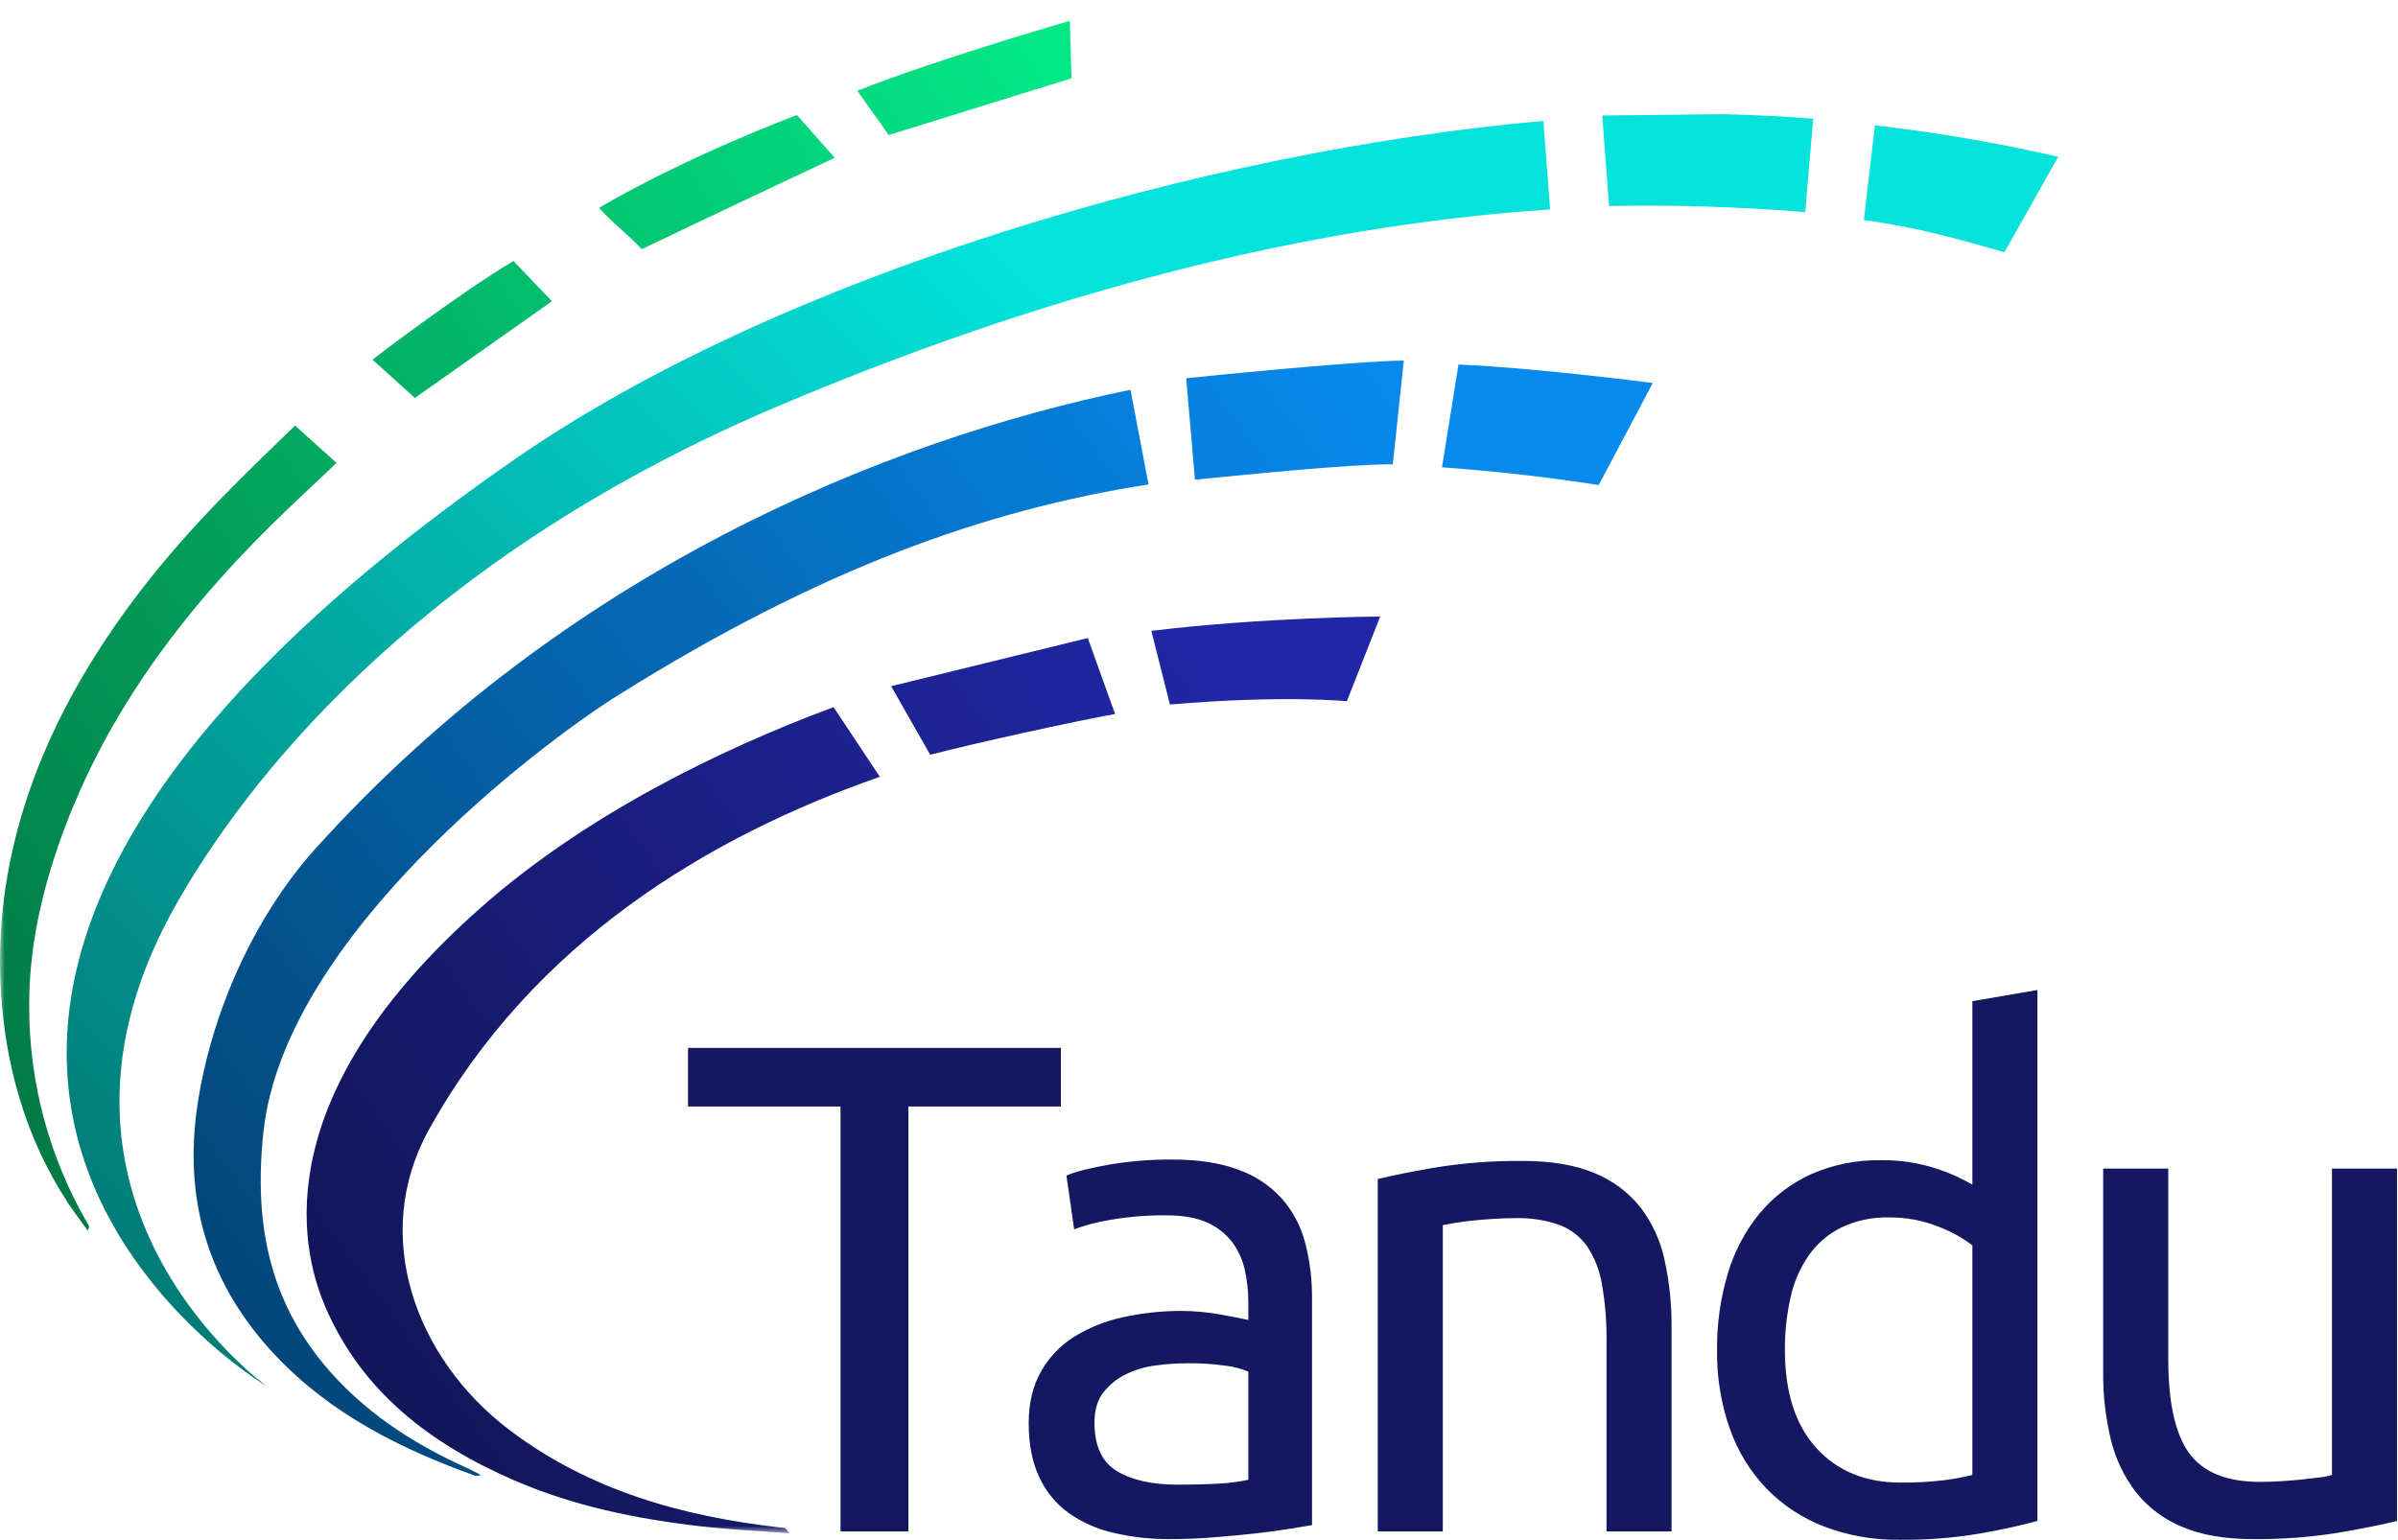 <svg xmlns="http://www.w3.org/2000/svg" width="260" height="167" viewBox="0 0 260 167" fill="none"><g clip-path="url(#clip0_27771_727)"><mask id="mask0_27771_727" style="mask-type:luminance" maskUnits="userSpaceOnUse" x="0" y="0" width="245" height="167"><path d="M244.618 0H0V166.293H244.618V0Z" fill="white"></path></mask><g mask="url(#mask0_27771_727)"><path d="M7.198 130.205C3.106 123.827 0.938 116.801 0.235 109.3C-2.52 79.871 19.692 58.251 27.503 50.521C28.945 49.092 30.413 47.69 31.991 46.157C33.554 47.564 34.932 48.806 36.493 50.208C34.741 51.861 33.141 53.361 31.552 54.872C20.652 65.224 11.59 76.833 6.505 91.19C4.462 96.963 3.157 102.896 3.165 109C3.131 117.383 5.349 125.621 9.589 132.859C9.663 132.987 9.71 133.133 9.505 133.463C8.734 132.378 7.915 131.324 7.198 130.205ZM40.381 39.004C40.381 39.004 49.557 31.962 55.669 28.306C57.148 29.851 58.458 31.222 59.844 32.672L44.984 43.161L40.381 39.004ZM64.947 22.54C74.859 16.753 86.408 12.478 86.408 12.478L90.505 17.108C90.505 17.108 76.149 23.868 69.578 27.023C68.343 25.632 66.449 24.231 64.947 22.54ZM92.955 9.843C101.686 6.392 115.991 2.26 115.991 2.26L116.177 8.492C116.177 8.492 103.05 12.569 96.361 14.645C95.378 13.259 94.309 11.753 92.955 9.843Z" fill="url(#paint0_linear_27771_727)"></path><path d="M55.691 49.891C84.57 29.834 130.684 16.362 167.342 13.111L168.069 22.717C145.468 24.208 117.536 30.006 84.5 43.99C47.105 59.817 28.024 82.585 19.341 97.657C0.637 130.124 28.963 150.381 28.963 150.381C28.963 150.381 -34.603 112.603 55.691 49.891ZM202.086 23.86L203.29 13.591C209.97 14.362 216.602 15.501 223.155 17.003L217.331 27.357C212.619 26.04 208.612 24.788 202.086 23.86ZM174.463 22.341L173.72 12.528L186.779 12.385C190.173 12.46 193.448 12.629 196.6 12.871L195.73 23.002C188.657 22.428 181.558 22.207 174.463 22.341Z" fill="url(#paint1_linear_27771_727)"></path><path d="M51.518 160.057C43.434 157.147 35.865 153.362 29.874 147.016C22.596 139.309 19.838 130.171 21.427 119.724C22.944 109.762 27.572 99.408 34.208 92.036C61.238 62.017 95.864 47.761 122.573 42.272L124.525 52.539C106.768 55.315 88.868 61.739 67.141 75.322C58.45 80.755 30.871 101.595 28.571 122.701C27.447 133.024 29.317 141.842 36.41 149.446C40.397 153.722 45.235 156.775 50.529 159.164C51.011 159.38 51.475 159.636 52.166 159.983C51.863 160.02 51.705 160.07 51.597 160.07C51.57 160.07 51.543 160.066 51.518 160.057ZM156.348 50.686L158.134 39.537C166.707 39.906 179.198 41.54 179.198 41.54L173.337 52.609C173.337 52.609 165.424 51.311 156.348 50.686ZM128.612 41.024C128.612 41.024 146.354 39.187 152.208 39.1L151.013 50.361C146.351 50.325 135.28 51.473 129.563 52.021L128.612 41.024Z" fill="url(#paint2_linear_27771_727)"></path><path d="M75.862 165.526C68.942 164.723 62.154 163.335 55.722 160.54C46.732 156.634 39.253 150.982 35.282 141.762C32.277 134.783 29.327 118.587 52.13 98.439C63.437 88.449 77.909 81.324 90.378 76.695L95.399 84.254C76.87 90.708 57.782 102.175 46.501 122.529C40.155 133.98 45.008 147.355 55.266 155.114C63.896 161.641 73.918 164.442 84.495 165.656C84.707 165.67 84.917 165.699 85.124 165.742C85.205 165.764 85.259 165.891 85.596 166.293C82.155 166.029 78.995 165.889 75.862 165.526ZM96.621 74.422L117.943 69.2L120.905 77.444C116.808 78.152 105.337 80.68 100.857 81.86L96.621 74.422ZM124.833 68.421C136.986 66.94 149.646 66.865 149.646 66.865L146.031 76.057C146.031 76.057 139.324 75.351 126.847 76.409L124.833 68.421Z" fill="url(#paint3_linear_27771_727)"></path></g><path d="M115.024 113.652V120.009H98.491V166.092H91.132V120.009H74.598V113.652H115.024ZM127.69 161.022C129.359 161.022 130.838 160.984 132.127 160.908C133.212 160.86 134.29 160.721 135.351 160.492V148.764C134.564 148.434 133.734 148.217 132.886 148.12C131.517 147.928 130.135 147.84 128.752 147.855C127.624 147.86 126.497 147.936 125.378 148.083C124.246 148.217 123.144 148.537 122.116 149.028C121.155 149.488 120.312 150.161 119.652 150.996C118.994 151.828 118.666 152.925 118.666 154.287C118.666 156.81 119.475 158.563 121.093 159.547C122.711 160.531 124.91 161.022 127.69 161.022ZM127.084 125.76C129.915 125.76 132.305 126.125 134.251 126.857C136.05 127.49 137.666 128.556 138.954 129.959C140.16 131.33 141.03 132.962 141.495 134.727C142.019 136.714 142.274 138.763 142.253 140.818V165.411C141.647 165.512 140.8 165.651 139.712 165.827C138.625 166.004 137.399 166.168 136.034 166.319C134.668 166.47 133.189 166.609 131.596 166.735C130.004 166.862 128.423 166.925 126.856 166.926C124.788 166.943 122.726 166.714 120.713 166.243C118.969 165.846 117.32 165.114 115.858 164.087C114.477 163.084 113.38 161.741 112.673 160.19C111.914 158.575 111.535 156.633 111.535 154.363C111.535 152.194 111.977 150.327 112.862 148.764C113.727 147.221 114.965 145.92 116.465 144.98C118.099 143.974 119.895 143.257 121.774 142.861C123.866 142.4 126.003 142.171 128.145 142.18C128.853 142.18 129.586 142.218 130.343 142.294C131.101 142.37 131.821 142.471 132.505 142.597C133.187 142.723 133.782 142.836 134.287 142.936C134.793 143.037 135.147 143.112 135.349 143.163V141.196C135.349 140.038 135.222 138.883 134.97 137.753C134.736 136.659 134.27 135.627 133.605 134.726C132.9 133.805 131.973 133.077 130.911 132.607C129.774 132.078 128.294 131.813 126.474 131.813C124.428 131.79 122.384 131.954 120.368 132.305C119.037 132.521 117.729 132.864 116.462 133.326L115.628 127.5C116.538 127.096 118.055 126.705 120.179 126.326C122.459 125.935 124.77 125.745 127.084 125.76ZM149.383 127.879C151.001 127.475 153.15 127.046 155.83 126.592C158.89 126.11 161.985 125.882 165.083 125.913C168.218 125.913 170.822 126.354 172.895 127.237C174.843 128.025 176.555 129.302 177.863 130.944C179.148 132.632 180.042 134.584 180.48 136.658C181.006 139.069 181.26 141.531 181.238 143.998V166.092H174.185V145.51C174.213 143.431 174.048 141.353 173.692 139.305C173.454 137.817 172.898 136.397 172.061 135.143C171.306 134.086 170.249 133.281 169.027 132.835C167.516 132.316 165.923 132.072 164.325 132.116C163.566 132.116 162.782 132.141 161.972 132.192C161.162 132.242 160.391 132.305 159.659 132.381C158.926 132.457 158.268 132.545 157.687 132.645C157.105 132.746 156.688 132.822 156.436 132.872V166.092H149.383V127.879ZM213.853 135.067C212.721 134.208 211.468 133.52 210.136 133.024C208.447 132.355 206.644 132.021 204.827 132.04C203.032 131.99 201.251 132.366 199.63 133.137C198.222 133.84 197.011 134.88 196.103 136.164C195.152 137.546 194.481 139.101 194.131 140.742C193.717 142.605 193.513 144.509 193.526 146.418C193.526 151.009 194.663 154.553 196.939 157.05C199.214 159.546 202.248 160.794 206.04 160.795C207.65 160.814 209.259 160.725 210.856 160.53C211.867 160.408 212.868 160.219 213.853 159.963V135.067ZM213.853 108.583L220.906 107.372V164.957C219.288 165.411 217.215 165.865 214.687 166.319C211.805 166.802 208.886 167.03 205.964 167C203.167 167.042 200.388 166.555 197.773 165.562C195.431 164.66 193.31 163.266 191.554 161.476C189.782 159.625 188.424 157.42 187.571 155.006C186.601 152.248 186.126 149.341 186.168 146.418C186.139 143.6 186.535 140.794 187.345 138.094C188.051 135.718 189.224 133.505 190.796 131.586C192.31 129.772 194.216 128.324 196.371 127.349C198.746 126.304 201.322 125.787 203.917 125.835C205.964 125.8 208.002 126.107 209.947 126.743C211.311 127.175 212.621 127.759 213.853 128.484L213.853 108.583ZM259.892 164.957C258.274 165.361 256.137 165.789 253.483 166.243C250.436 166.728 247.353 166.956 244.267 166.926C241.233 166.926 238.68 166.485 236.607 165.602C234.644 164.801 232.92 163.511 231.601 161.855C230.299 160.162 229.369 158.215 228.87 156.141C228.291 153.75 228.01 151.297 228.034 148.838V126.743H235.09V147.326C235.09 152.118 235.848 155.549 237.365 157.617C238.882 159.685 241.436 160.719 245.026 160.718C245.784 160.718 246.568 160.693 247.378 160.642C248.188 160.592 248.947 160.529 249.654 160.453C250.362 160.377 251.006 160.302 251.588 160.226C252.014 160.185 252.433 160.096 252.839 159.961V126.743H259.893L259.892 164.957Z" fill="#131861"></path></g><defs><linearGradient id="paint0_linear_27771_727" x1="129.885" y1="32.962" x2="-7.267" y2="123.098" gradientUnits="userSpaceOnUse"><stop stop-color="#03E785"></stop><stop offset="1" stop-color="#027443"></stop></linearGradient><linearGradient id="paint1_linear_27771_727" x1="176.299" y1="95.044" x2="64.595" y2="206.164" gradientUnits="userSpaceOnUse"><stop stop-color="#03E3DB"></stop><stop offset="1" stop-color="#02726E"></stop></linearGradient><linearGradient id="paint2_linear_27771_727" x1="186.001" y1="88.697" x2="52.914" y2="188.909" gradientUnits="userSpaceOnUse"><stop stop-color="#068AEE"></stop><stop offset="0.904" stop-color="#034A7F"></stop><stop offset="1" stop-color="#034577"></stop></linearGradient><linearGradient id="paint3_linear_27771_727" x1="159.307" y1="108.227" x2="64.564" y2="178.886" gradientUnits="userSpaceOnUse"><stop stop-color="#2027A7"></stop><stop offset="1" stop-color="#12165A"></stop></linearGradient><clipPath id="clip0_27771_727"><rect width="259.888" height="167" fill="white"></rect></clipPath></defs></svg>